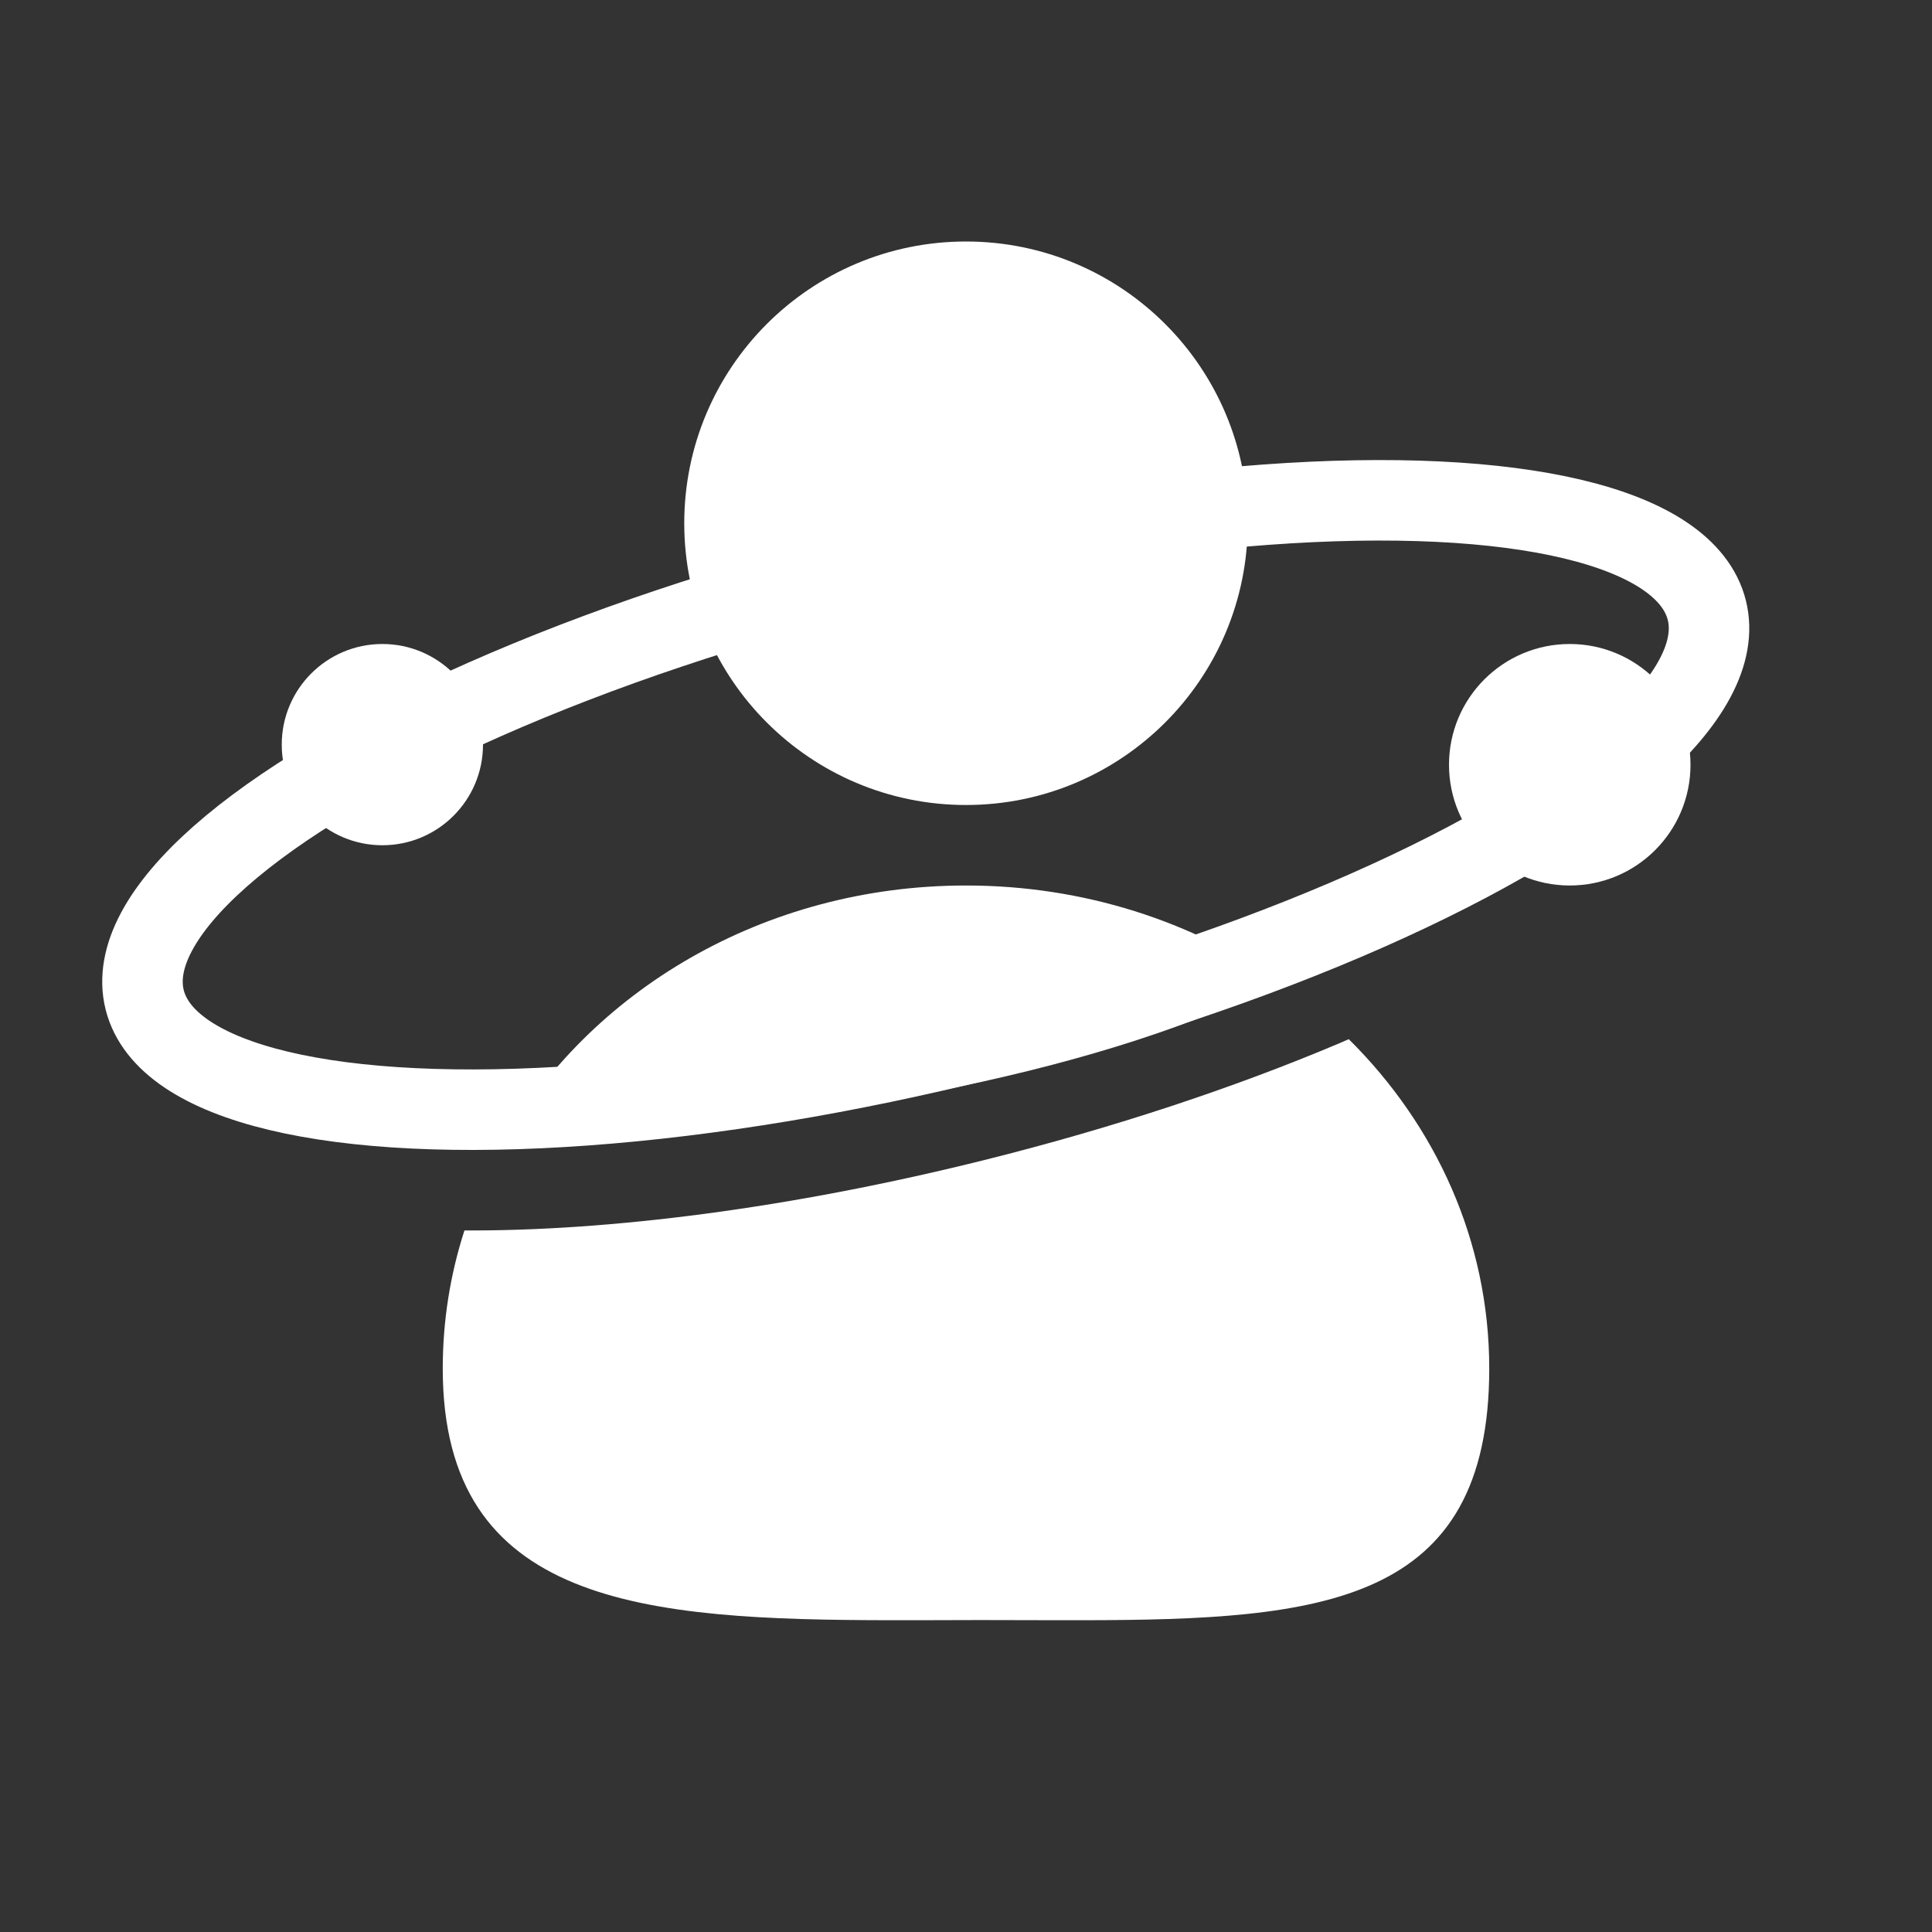 <svg width="48" height="48" xmlns="http://www.w3.org/2000/svg"><rect width="100%" height="100%" fill="#333333" stroke="none"/><g fill="none" fill-rule="evenodd"><path fill="none" d="M0 0h48v48H0z"/><path d="M33.51 25.818C35.675 27.962 37 30.838 37 34c0 5.87-4.158 6.245-10.097 6.254h-.58c-.586-.001-1.188-.004-1.803-.004h-.299c-.497 0-.989.003-1.475.004h-.58C16.01 40.247 11 39.89 11 34c0-1.192.188-2.344.539-3.43 3.602.02 8.12-.553 12.913-1.748 3.243-.809 6.241-1.81 8.823-2.902ZM24 22c2.932 0 5.637.896 7.812 2.408-4.22 2.106-10.67 3.46-19.351 4.062C14.626 24.626 18.98 22 24 22Z" fill="#FFF"/><g transform="translate(2.143 9.34)"><ellipse stroke="#FFF" stroke-width="2" transform="rotate(-14 20.857 10.66)" cx="20.857" cy="10.66" rx="20" ry="6"/><circle fill="#FFF" cx="36.857" cy="9.66" r="3"/><circle fill="#FFF" cx="7.357" cy="9.16" r="2.5"/></g><circle fill="#FFF" cx="24" cy="13" r="7"/></g></svg>